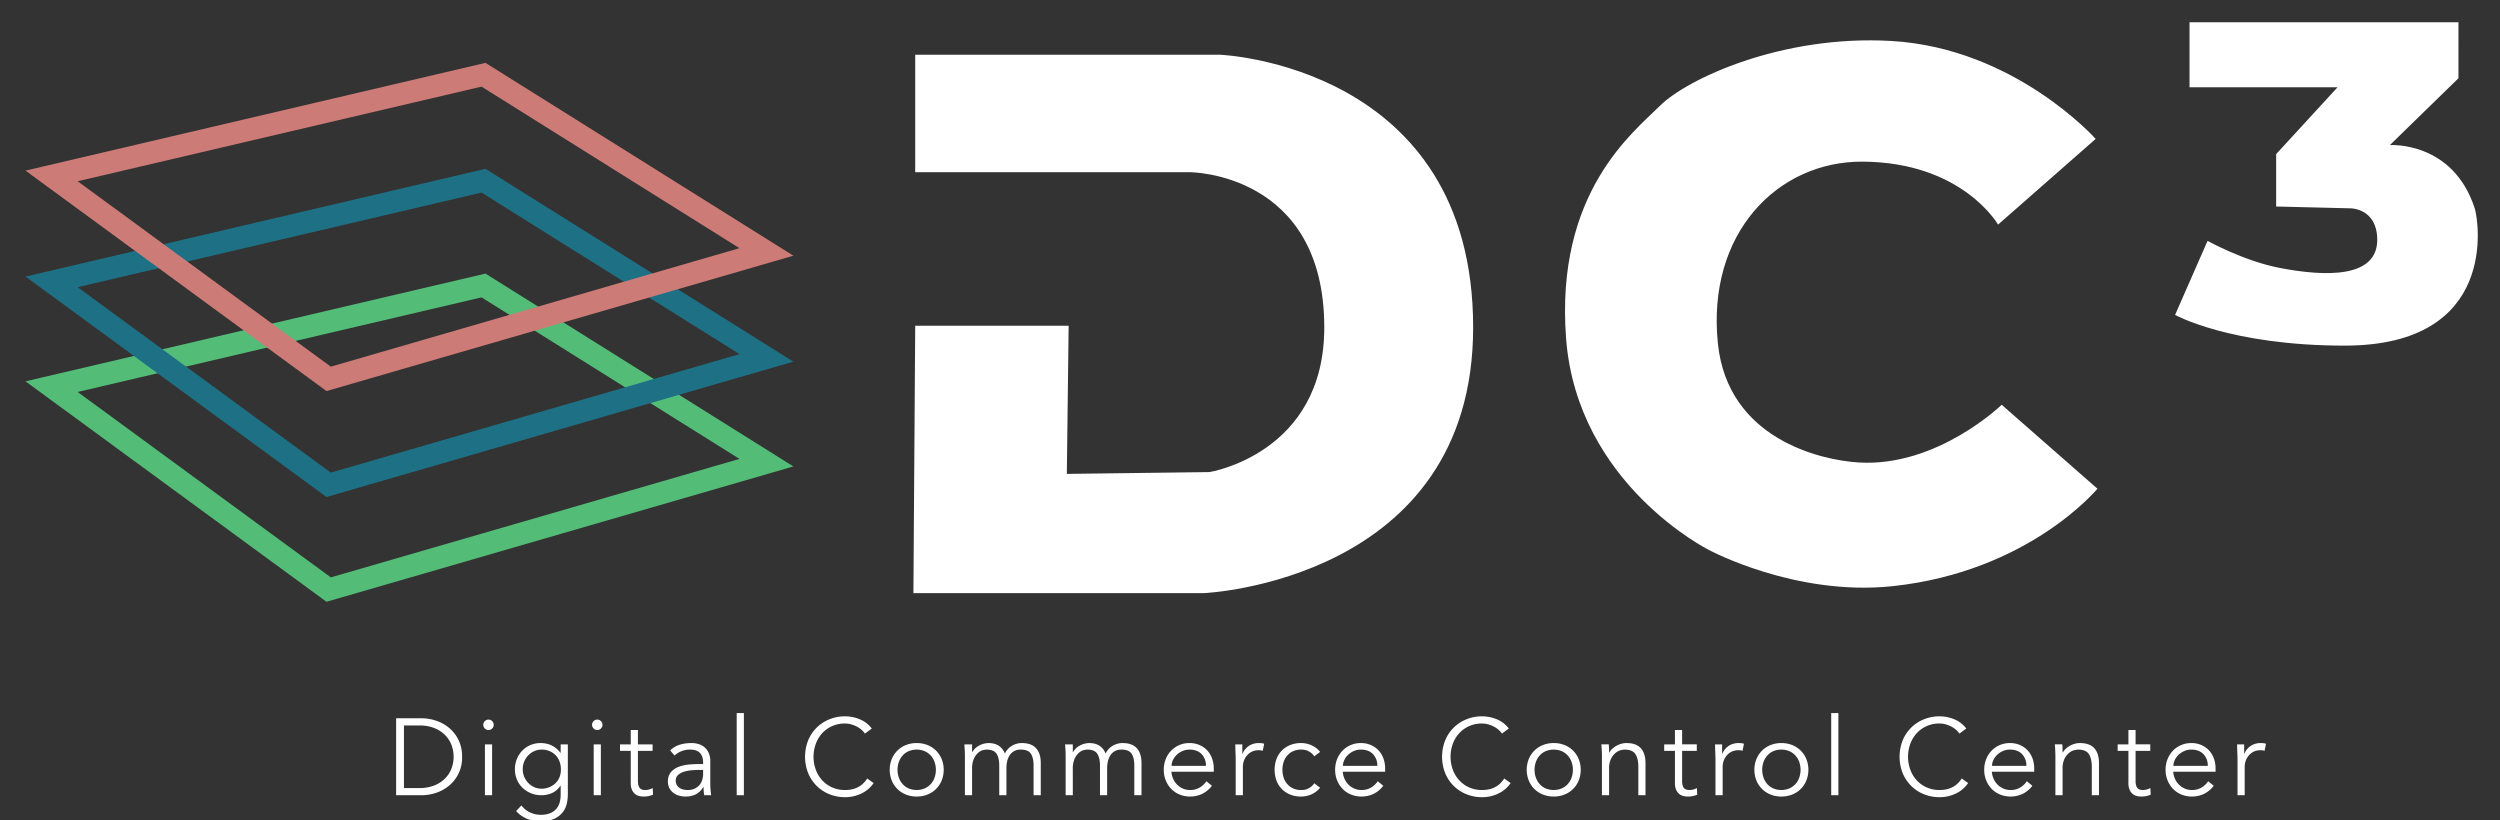<svg xmlns="http://www.w3.org/2000/svg" width="1686" height="553" viewBox="0 0 1686 553">
  <rect x="0" y="0" width="1686" height="553" fill="#333333" stroke="none"/>
  <defs>
    <style>
      .cls-1 {
        fill: #fff;
      }

      .cls-1, .cls-2, .cls-3, .cls-4 {
        fill-rule: evenodd;
      }

      .cls-2, .cls-3, .cls-4 {
        fill: none;
        stroke-linecap: round;
        stroke-width: 15px;
      }

      .cls-2 {
        stroke: #53bd78;
      }

      .cls-3 {
        stroke: #1e7085;
      }

      .cls-4 {
        stroke: #cd7b77;
      }
    </style>
  </defs>
  <g id="Dark_copy" data-name="Dark copy">
    <g>
      <path id="Digital_Commerce_Control_Center" data-name="Digital Commerce Control Center" class="cls-1" d="M3672.43,5187.25h10.26a26.9,26.9,0,0,1,10.3,1.8,21.223,21.223,0,0,1,7.25,4.76,19.07,19.07,0,0,1,4.29,6.74,22.608,22.608,0,0,1,0,15.61,19.02,19.02,0,0,1-4.29,6.75,21.517,21.517,0,0,1-7.25,4.76,26.91,26.91,0,0,1-10.3,1.79h-10.26v-42.21Zm-5.28,47.05h17.23a30.924,30.924,0,0,0,9.71-1.61,26.875,26.875,0,0,0,8.79-4.87,24.319,24.319,0,0,0,8.76-19.46,25.23,25.23,0,0,0-2.42-11.33,24.758,24.758,0,0,0-6.34-8.13,26.694,26.694,0,0,0-8.79-4.87,30.656,30.656,0,0,0-9.71-1.62h-17.23v51.89Zm64.72-50.02a3.453,3.453,0,0,0-4.84,0,3.459,3.459,0,0,0,0,5.06,3.453,3.453,0,0,0,4.84,0A3.481,3.481,0,0,0,3731.87,5184.28Zm0,15.72h-4.84v34.3h4.84V5200Zm21.65,11.62a13.387,13.387,0,0,1,2.71-4.18,13.135,13.135,0,0,1,4.03-2.86,12.015,12.015,0,0,1,5.02-1.06,13.522,13.522,0,0,1,5.43,1.06,12.152,12.152,0,0,1,6.67,7.04,14.756,14.756,0,0,1,.88,5.09,13.51,13.51,0,0,1-.92,5.43,11.722,11.722,0,0,1-2.82,4.14,13.476,13.476,0,0,1-9.24,3.62,11.862,11.862,0,0,1-5.02-1.06,13.135,13.135,0,0,1-4.03-2.86,13.341,13.341,0,0,1-2.71-4.17A13.606,13.606,0,0,1,3753.52,5211.62Zm-5.46,33.38a21.151,21.151,0,0,0,7.33,5.2,23.448,23.448,0,0,0,9.16,1.69,21.437,21.437,0,0,0,9.38-1.76,15.492,15.492,0,0,0,5.61-4.4,14.724,14.724,0,0,0,2.71-5.79,27.84,27.84,0,0,0,.7-5.93V5200h-4.84v5.72h-0.15a16.087,16.087,0,0,0-3.15-3.26,15.742,15.742,0,0,0-3.41-2.02,14.969,14.969,0,0,0-3.44-1.02,19.093,19.093,0,0,0-3.26-.3,17.76,17.76,0,0,0-7,1.36,16.3,16.3,0,0,0-5.5,3.77,18.015,18.015,0,0,0-3.63,5.65,18.381,18.381,0,0,0-1.31,6.96,17.338,17.338,0,0,0,1.39,6.96,16.656,16.656,0,0,0,3.81,5.53,17.708,17.708,0,0,0,5.68,3.63,18.473,18.473,0,0,0,7,1.32,17.775,17.775,0,0,0,7.11-1.46,13.219,13.219,0,0,0,5.71-4.99h0.15v6.16a18.955,18.955,0,0,1-.7,5.24,11.213,11.213,0,0,1-2.27,4.29,10.81,10.81,0,0,1-4.14,2.89,16.261,16.261,0,0,1-6.23,1.06,16.538,16.538,0,0,1-7.58-1.72,15.4,15.4,0,0,1-5.54-4.58Zm57.16-60.72a3.441,3.441,0,0,0-4.83,0,3.459,3.459,0,0,0,0,5.06,3.441,3.441,0,0,0,4.83,0A3.46,3.46,0,0,0,3805.22,5184.28Zm0,15.72h-4.83v34.3h4.83V5200Zm34.89,0h-9.9v-9.67h-4.83V5200h-7.26v4.4h7.26v21.62a11.339,11.339,0,0,0,.8,4.62,7.575,7.575,0,0,0,2.06,2.78,6.668,6.668,0,0,0,2.74,1.39,11.951,11.951,0,0,0,2.9.37,15.386,15.386,0,0,0,6.52-1.25l-0.22-4.47a11.631,11.631,0,0,1-2.42.96,9.694,9.694,0,0,1-2.56.36,7.552,7.552,0,0,1-2.02-.25,3.521,3.521,0,0,1-1.57-.92,4.441,4.441,0,0,1-1.03-1.87,11.061,11.061,0,0,1-.37-3.11V5204.4h9.9V5200Zm34.08,17.23v2.49a14.247,14.247,0,0,1-.63,4.28,9.3,9.3,0,0,1-5.2,5.9,10.976,10.976,0,0,1-4.58.88,12.9,12.9,0,0,1-2.9-.33,7.819,7.819,0,0,1-2.6-1.1,5.873,5.873,0,0,1-1.87-1.97,5.762,5.762,0,0,1-.69-2.9,4.91,4.91,0,0,1,1.79-4.03,11.527,11.527,0,0,1,4.33-2.16,25.789,25.789,0,0,1,5.27-.88c1.84-.12,3.36-0.18,4.58-0.18h2.5Zm-2.42-3.96c-2.05,0-4.32.1-6.78,0.29a26.905,26.905,0,0,0-6.96,1.47,13.153,13.153,0,0,0-5.43,3.55,9.418,9.418,0,0,0-2.16,6.56,9.167,9.167,0,0,0,.99,4.36,9.588,9.588,0,0,0,2.64,3.15,11.276,11.276,0,0,0,3.77,1.91,15.75,15.75,0,0,0,4.4.62,15.235,15.235,0,0,0,7.07-1.5,13.036,13.036,0,0,0,5.02-4.95h0.15c0,0.93.04,1.88,0.11,2.86a25.45,25.45,0,0,0,.33,2.71h4.69c-0.15-.93-0.28-2.11-0.4-3.55s-0.19-2.82-.19-4.14v-15.32a13.139,13.139,0,0,0-1.02-5.42,11.166,11.166,0,0,0-2.71-3.78,10.955,10.955,0,0,0-4-2.23,15.738,15.738,0,0,0-4.8-.74q-9.675,0-14.51,4.99l2.93,3.44a15.129,15.129,0,0,1,10.48-4.03q8.79,0,8.8,8.87v0.88h-2.42Zm29.9-34.37h-4.84v55.4h4.84v-55.4Zm83.18,44.11a17.581,17.581,0,0,1-3.19,3.78,15.2,15.2,0,0,1-3.66,2.38,17.154,17.154,0,0,1-3.96,1.25,23.152,23.152,0,0,1-4.07.36,21.071,21.071,0,0,1-8.94-1.83,20.385,20.385,0,0,1-6.71-4.91,21.652,21.652,0,0,1-4.21-7.14,25.542,25.542,0,0,1,0-17.08,21.8,21.8,0,0,1,4.21-7.15,20.526,20.526,0,0,1,6.71-4.91,21.071,21.071,0,0,1,8.94-1.83,14.833,14.833,0,0,1,4.1.59,19.464,19.464,0,0,1,3.85,1.54,15.8,15.8,0,0,1,3.19,2.2,12.6,12.6,0,0,1,2.2,2.49l4.62-3.45a19.524,19.524,0,0,0-8.29-6.3,26.179,26.179,0,0,0-9.67-1.91,27.735,27.735,0,0,0-10.74,2.06,25.77,25.77,0,0,0-14.25,14.29,30.109,30.109,0,0,0,0,21.84,25.77,25.77,0,0,0,14.25,14.29,27.731,27.731,0,0,0,10.74,2.05,24.789,24.789,0,0,0,6.12-.73,25.107,25.107,0,0,0,5.39-2.02,20.417,20.417,0,0,0,4.43-3.04,19.829,19.829,0,0,0,3.26-3.74Zm45.4-.51a12.932,12.932,0,0,1-2.6,4.33,12.3,12.3,0,0,1-4.07,2.89,14.208,14.208,0,0,1-10.77,0,11.84,11.84,0,0,1-4.03-2.89,13.2,13.2,0,0,1-2.57-4.33,16.016,16.016,0,0,1,0-10.7,13.153,13.153,0,0,1,2.57-4.32,11.864,11.864,0,0,1,4.03-2.9,14.208,14.208,0,0,1,10.77,0,12.328,12.328,0,0,1,4.07,2.9,12.886,12.886,0,0,1,2.6,4.32A16.182,16.182,0,0,1,4030.25,5222.5Zm4.84-12.53a17.5,17.5,0,0,0-3.78-5.72,17.148,17.148,0,0,0-5.75-3.77,19.5,19.5,0,0,0-7.37-1.36,19.229,19.229,0,0,0-7.29,1.36,17.148,17.148,0,0,0-5.75,3.77,17.5,17.5,0,0,0-3.78,5.72,19.768,19.768,0,0,0,0,14.36,17.4,17.4,0,0,0,3.78,5.72,17.148,17.148,0,0,0,5.75,3.77,19.038,19.038,0,0,0,7.29,1.36,19.3,19.3,0,0,0,7.37-1.36,17.148,17.148,0,0,0,5.75-3.77,17.4,17.4,0,0,0,3.78-5.72A19.768,19.768,0,0,0,4035.09,5209.97Zm15.64,24.33h4.84v-17.59a16.355,16.355,0,0,1,1.35-7.33,11.713,11.713,0,0,1,3.05-3.95,7.711,7.711,0,0,1,3.26-1.62,15.872,15.872,0,0,1,2.01-.29c3.32,0,5.6.93,6.82,2.79s1.83,4.52,1.83,7.98v20.01h4.84v-18.25a20.84,20.84,0,0,1,.51-4.65,12.411,12.411,0,0,1,1.65-4,8.719,8.719,0,0,1,2.97-2.82,9,9,0,0,1,4.54-1.06c3.32,0,5.6.93,6.82,2.79s1.83,4.52,1.83,7.98v20.01h4.84v-21.77q0-6.435-3.16-9.93t-9.74-3.48a12.726,12.726,0,0,0-6.63,1.91,11.279,11.279,0,0,0-4.66,5.2,11.851,11.851,0,0,0-2.16-3.59,10.142,10.142,0,0,0-2.75-2.16,10.684,10.684,0,0,0-3.04-1.06,15.906,15.906,0,0,0-2.97-.3,13.941,13.941,0,0,0-6.19,1.54,11.322,11.322,0,0,0-4.87,4.55h-0.15V5200h-5.2c0.09,1.27.18,2.54,0.25,3.81s0.11,2.54.11,3.81v26.68Zm67.94,0h4.83v-17.59a16.342,16.342,0,0,1,1.36-7.33,11.7,11.7,0,0,1,3.04-3.95,7.767,7.767,0,0,1,3.26-1.62,15.932,15.932,0,0,1,2.02-.29q4.98,0,6.81,2.79c1.22,1.85,1.84,4.52,1.84,7.98v20.01h4.83v-18.25a20.27,20.27,0,0,1,.52-4.65,12.411,12.411,0,0,1,1.65-4,8.6,8.6,0,0,1,2.96-2.82,9.035,9.035,0,0,1,4.55-1.06q4.98,0,6.81,2.79c1.22,1.85,1.83,4.52,1.83,7.98v20.01h4.84v-21.77q0-6.435-3.15-9.93t-9.75-3.48a12.779,12.779,0,0,0-6.63,1.91,11.257,11.257,0,0,0-4.65,5.2,11.851,11.851,0,0,0-2.16-3.59,10.3,10.3,0,0,0-2.75-2.16,10.684,10.684,0,0,0-3.04-1.06,15.988,15.988,0,0,0-2.97-.3,14.014,14.014,0,0,0-6.2,1.54,11.378,11.378,0,0,0-4.87,4.55h-0.15V5200h-5.2c0.1,1.27.18,2.54,0.26,3.81s0.11,2.54.11,3.81v26.68Zm71.45-19.79a9.071,9.071,0,0,1,.99-4.1,12.367,12.367,0,0,1,2.64-3.52,12.847,12.847,0,0,1,3.85-2.45,11.7,11.7,0,0,1,4.54-.92c3.52,0,6.25,1.02,8.21,3.04a11,11,0,0,1,2.93,7.95h-23.16Zm28.44,3.96v-2.2a19.878,19.878,0,0,0-1.1-6.63,15.8,15.8,0,0,0-3.19-5.42,15.229,15.229,0,0,0-5.17-3.7,16.669,16.669,0,0,0-6.96-1.4,17.11,17.11,0,0,0-6.81,1.36,16.7,16.7,0,0,0-5.5,3.77,17.387,17.387,0,0,0-3.67,5.72,19.142,19.142,0,0,0-1.31,7.18,18.733,18.733,0,0,0,1.35,7.18,17.847,17.847,0,0,0,3.7,5.72,16.458,16.458,0,0,0,5.61,3.77,18.106,18.106,0,0,0,7.07,1.36,19.024,19.024,0,0,0,7.95-1.68,18.615,18.615,0,0,0,6.78-5.57l-3.74-3.08a13.392,13.392,0,0,1-4.28,4.14,12.208,12.208,0,0,1-6.71,1.79,11.731,11.731,0,0,1-4.76-.95,12.7,12.7,0,0,1-3.89-2.6,12.83,12.83,0,0,1-2.71-3.92,14.7,14.7,0,0,1-1.24-4.84h28.58Zm14.8,15.83h4.84v-19.35a11.912,11.912,0,0,1,.62-3.66,11.38,11.38,0,0,1,1.94-3.56,10.713,10.713,0,0,1,3.3-2.71,10.047,10.047,0,0,1,4.76-1.06,8,8,0,0,1,2.79.37l0.95-4.77a13.2,13.2,0,0,0-3.59-.44,12.289,12.289,0,0,0-4.07.63,11.216,11.216,0,0,0-3.15,1.65,11.709,11.709,0,0,0-2.31,2.3,10.825,10.825,0,0,0-1.46,2.68h-0.15V5200h-4.76q0.075,3.735.18,6.09c0.07,1.56.11,3.1,0.11,4.61v23.6Zm56.94-29.24a16.335,16.335,0,0,0-5.78-4.43,17.331,17.331,0,0,0-6.75-1.51,19.234,19.234,0,0,0-7.55,1.29,16.759,16.759,0,0,0-5.75,3.77,16.1,16.1,0,0,0-3.63,5.75,21.64,21.64,0,0,0,0,14.44,16.1,16.1,0,0,0,3.63,5.75,16.782,16.782,0,0,0,5.75,3.78,19.235,19.235,0,0,0,7.55,1.28,17.5,17.5,0,0,0,6.75-1.5,16.252,16.252,0,0,0,5.78-4.44l-3.95-3a10.327,10.327,0,0,1-3.48,3.22,9.838,9.838,0,0,1-5.1,1.32,12.541,12.541,0,0,1-5.38-.95,11.716,11.716,0,0,1-4.07-2.86,12.258,12.258,0,0,1-2.57-4.36,17.378,17.378,0,0,1,0-10.92,12.346,12.346,0,0,1,2.57-4.36,11.849,11.849,0,0,1,4.07-2.86,12.693,12.693,0,0,1,5.38-.95,9.838,9.838,0,0,1,5.1,1.32,10.327,10.327,0,0,1,3.48,3.22Zm15.39,9.45a9.071,9.071,0,0,1,.99-4.1,12.367,12.367,0,0,1,2.64-3.52,12.847,12.847,0,0,1,3.85-2.45,11.732,11.732,0,0,1,4.54-.92c3.52,0,6.26,1.02,8.21,3.04a10.959,10.959,0,0,1,2.93,7.95h-23.16Zm28.44,3.96v-2.2a19.878,19.878,0,0,0-1.1-6.63,15.643,15.643,0,0,0-3.19-5.42,15.286,15.286,0,0,0-5.16-3.7,16.749,16.749,0,0,0-6.97-1.4,17.11,17.11,0,0,0-6.81,1.36,16.8,16.8,0,0,0-5.5,3.77,17.524,17.524,0,0,0-3.66,5.72,19.145,19.145,0,0,0-1.32,7.18,18.733,18.733,0,0,0,1.35,7.18,18.017,18.017,0,0,0,3.7,5.72,16.653,16.653,0,0,0,5.61,3.77,18.106,18.106,0,0,0,7.07,1.36,19.037,19.037,0,0,0,7.96-1.68,18.67,18.67,0,0,0,6.77-5.57l-3.73-3.08a13.535,13.535,0,0,1-4.29,4.14,12.208,12.208,0,0,1-6.71,1.79,11.765,11.765,0,0,1-4.76-.95,12.533,12.533,0,0,1-3.88-2.6,12.858,12.858,0,0,1-2.72-3.92,14.7,14.7,0,0,1-1.24-4.84h28.58Zm80.32,4.54a17.581,17.581,0,0,1-3.19,3.78,15.007,15.007,0,0,1-3.66,2.38,17,17,0,0,1-3.96,1.25,23.04,23.04,0,0,1-4.06.36,21.085,21.085,0,0,1-8.95-1.83,20.344,20.344,0,0,1-6.7-4.91,21.675,21.675,0,0,1-4.22-7.14,25.707,25.707,0,0,1,0-17.08,21.824,21.824,0,0,1,4.22-7.15,20.485,20.485,0,0,1,6.7-4.91,21.085,21.085,0,0,1,8.95-1.83,14.941,14.941,0,0,1,4.1.59,19.464,19.464,0,0,1,3.85,1.54,16.082,16.082,0,0,1,3.19,2.2,12.529,12.529,0,0,1,2.19,2.49l4.62-3.45a19.557,19.557,0,0,0-8.28-6.3,26.257,26.257,0,0,0-9.67-1.91,27.735,27.735,0,0,0-10.74,2.06,25.746,25.746,0,0,0-14.26,14.29,30.109,30.109,0,0,0,0,21.84,25.746,25.746,0,0,0,14.26,14.29,27.731,27.731,0,0,0,10.74,2.05,24.905,24.905,0,0,0,6.12-.73,25.222,25.222,0,0,0,5.38-2.02,20.417,20.417,0,0,0,4.43-3.04,19.893,19.893,0,0,0,3.27-3.74Zm45.4-.51a12.932,12.932,0,0,1-2.6,4.33,12.2,12.2,0,0,1-4.07,2.89,14.208,14.208,0,0,1-10.77,0,11.84,11.84,0,0,1-4.03-2.89,13.178,13.178,0,0,1-2.56-4.33,16.016,16.016,0,0,1,0-10.7,13.131,13.131,0,0,1,2.56-4.32,11.864,11.864,0,0,1,4.03-2.9,14.208,14.208,0,0,1,10.77,0,12.226,12.226,0,0,1,4.07,2.9,12.886,12.886,0,0,1,2.6,4.32A16.016,16.016,0,0,1,4459.85,5222.5Zm4.84-12.53a16.928,16.928,0,0,0-9.53-9.49,19.444,19.444,0,0,0-7.36-1.36,19.229,19.229,0,0,0-7.29,1.36,17.092,17.092,0,0,0-5.76,3.77,17.322,17.322,0,0,0-3.77,5.72,19.633,19.633,0,0,0,0,14.36,16.928,16.928,0,0,0,9.53,9.49,19.038,19.038,0,0,0,7.29,1.36,19.253,19.253,0,0,0,7.36-1.36,16.928,16.928,0,0,0,9.53-9.49A19.633,19.633,0,0,0,4464.69,5209.97Zm15.28-9.97c0.1,1.27.18,2.62,0.26,4.03s0.11,2.59.11,3.52v26.75h4.83v-17.59a15.205,15.205,0,0,1,1.47-7.33,11.7,11.7,0,0,1,3.33-3.95,9.016,9.016,0,0,1,3.56-1.62,19.712,19.712,0,0,1,2.05-.29c3.57,0,6.01,1.02,7.33,3.04s1.98,4.95,1.98,8.76v18.98h4.83v-21.77q0-6.435-3.15-9.93t-9.74-3.48a12.642,12.642,0,0,0-3.41.48,15.252,15.252,0,0,0-3.26,1.32,13.4,13.4,0,0,0-2.79,2.01,11.528,11.528,0,0,0-2.05,2.57h-0.15c0-.93-0.01-1.84-0.03-2.75s-0.09-1.82-.19-2.75h-4.98Zm64.35,0h-9.9v-9.67h-4.84V5200h-7.25v4.4h7.25v21.62a11.16,11.16,0,0,0,.81,4.62,7.668,7.668,0,0,0,2.05,2.78,6.706,6.706,0,0,0,2.75,1.39,11.951,11.951,0,0,0,2.9.37,15.386,15.386,0,0,0,6.52-1.25l-0.22-4.47a11.631,11.631,0,0,1-2.42.96,9.71,9.71,0,0,1-2.57.36,7.477,7.477,0,0,1-2.01-.25,3.554,3.554,0,0,1-1.58-.92,4.327,4.327,0,0,1-1.02-1.87,10.7,10.7,0,0,1-.37-3.11V5204.4h9.9V5200Zm12.6,34.3h4.84v-19.35a11.62,11.62,0,0,1,.62-3.66,11.181,11.181,0,0,1,1.94-3.56,10.713,10.713,0,0,1,3.3-2.71,10.047,10.047,0,0,1,4.76-1.06,8.04,8.04,0,0,1,2.79.37l0.95-4.77a13.2,13.2,0,0,0-3.59-.44,12.289,12.289,0,0,0-4.07.63,10.949,10.949,0,0,0-3.15,1.65,11.709,11.709,0,0,0-2.31,2.3,10.825,10.825,0,0,0-1.46,2.68h-0.15V5200h-4.76c0.04,2.49.11,4.52,0.18,6.09s0.11,3.1.11,4.61v23.6Zm56.47-11.8a12.932,12.932,0,0,1-2.6,4.33,12.3,12.3,0,0,1-4.07,2.89,14.234,14.234,0,0,1-10.78,0,11.937,11.937,0,0,1-4.03-2.89,13.178,13.178,0,0,1-2.56-4.33,16.016,16.016,0,0,1,0-10.7,13.131,13.131,0,0,1,2.56-4.32,11.962,11.962,0,0,1,4.03-2.9,14.234,14.234,0,0,1,10.78,0,12.328,12.328,0,0,1,4.07,2.9,12.886,12.886,0,0,1,2.6,4.32A16.182,16.182,0,0,1,4613.39,5222.5Zm4.83-12.53a17.322,17.322,0,0,0-3.77-5.72,17.148,17.148,0,0,0-5.75-3.77,19.5,19.5,0,0,0-7.37-1.36,19.229,19.229,0,0,0-7.29,1.36,17.148,17.148,0,0,0-5.75,3.77,17.348,17.348,0,0,0-3.78,5.72,19.768,19.768,0,0,0,0,14.36,17.007,17.007,0,0,0,9.53,9.49,19.038,19.038,0,0,0,7.29,1.36,19.3,19.3,0,0,0,7.37-1.36,16.95,16.95,0,0,0,9.52-9.49A19.633,19.633,0,0,0,4618.22,5209.97Zm21.59-31.07h-4.84v55.4h4.84v-55.4Zm83.18,44.11a17.581,17.581,0,0,1-3.19,3.78,15.061,15.061,0,0,1-3.67,2.38,16.928,16.928,0,0,1-3.95,1.25,23.152,23.152,0,0,1-4.07.36,21.071,21.071,0,0,1-8.94-1.83,20.282,20.282,0,0,1-6.71-4.91,21.482,21.482,0,0,1-4.21-7.14,25.542,25.542,0,0,1,0-17.08,21.628,21.628,0,0,1,4.21-7.15,20.422,20.422,0,0,1,6.71-4.91,21.071,21.071,0,0,1,8.94-1.83,14.887,14.887,0,0,1,4.1.59,19.464,19.464,0,0,1,3.85,1.54,15.8,15.8,0,0,1,3.19,2.2,12.6,12.6,0,0,1,2.2,2.49l4.61-3.45a19.437,19.437,0,0,0-8.28-6.3,26.218,26.218,0,0,0-9.67-1.91,27.735,27.735,0,0,0-10.74,2.06,25.77,25.77,0,0,0-14.25,14.29,30.109,30.109,0,0,0,0,21.84,25.77,25.77,0,0,0,14.25,14.29,27.731,27.731,0,0,0,10.74,2.05,24.825,24.825,0,0,0,11.5-2.75,20.485,20.485,0,0,0,4.44-3.04,20.194,20.194,0,0,0,3.26-3.74Zm20.44-8.5a9.071,9.071,0,0,1,.99-4.1,12.367,12.367,0,0,1,2.64-3.52,12.847,12.847,0,0,1,3.85-2.45,11.7,11.7,0,0,1,4.54-.92c3.52,0,6.26,1.02,8.21,3.04a11,11,0,0,1,2.93,7.95h-23.16Zm28.44,3.96v-2.2a19.878,19.878,0,0,0-1.1-6.63,15.8,15.8,0,0,0-3.19-5.42,15.229,15.229,0,0,0-5.17-3.7,16.669,16.669,0,0,0-6.96-1.4,17.11,17.11,0,0,0-6.81,1.36,16.7,16.7,0,0,0-5.5,3.77,17.362,17.362,0,0,0-3.66,5.72,19.145,19.145,0,0,0-1.32,7.18,18.733,18.733,0,0,0,1.35,7.18,18.017,18.017,0,0,0,3.7,5.72,16.555,16.555,0,0,0,5.61,3.77,18.106,18.106,0,0,0,7.07,1.36,18.991,18.991,0,0,0,7.95-1.68,18.615,18.615,0,0,0,6.78-5.57l-3.74-3.08a13.392,13.392,0,0,1-4.28,4.14,12.208,12.208,0,0,1-6.71,1.79,11.731,11.731,0,0,1-4.76-.95,12.7,12.7,0,0,1-3.89-2.6,13.007,13.007,0,0,1-2.71-3.92,14.7,14.7,0,0,1-1.24-4.84h28.58Zm13.92-18.47c0.1,1.27.19,2.62,0.26,4.03s0.11,2.59.11,3.52v26.75H4791v-17.59a15.215,15.215,0,0,1,1.46-7.33,11.6,11.6,0,0,1,3.34-3.95,8.981,8.981,0,0,1,3.55-1.62,19.712,19.712,0,0,1,2.05-.29c3.57,0,6.01,1.02,7.33,3.04s1.98,4.95,1.98,8.76v18.98h4.84v-21.77q0-6.435-3.15-9.93c-2.11-2.32-5.35-3.48-9.75-3.48a12.642,12.642,0,0,0-3.41.48,15.465,15.465,0,0,0-3.26,1.32,13.4,13.4,0,0,0-2.79,2.01,11.528,11.528,0,0,0-2.05,2.57H4791c0-.93-0.02-1.84-0.04-2.75s-0.09-1.82-.18-2.75h-4.99Zm64.35,0h-9.9v-9.67h-4.83V5200h-7.26v4.4h7.26v21.62a11.339,11.339,0,0,0,.8,4.62,7.575,7.575,0,0,0,2.06,2.78,6.668,6.668,0,0,0,2.74,1.39,12.012,12.012,0,0,0,2.9.37,15.386,15.386,0,0,0,6.52-1.25l-0.22-4.47a11.631,11.631,0,0,1-2.42.96,9.694,9.694,0,0,1-2.56.36,7.552,7.552,0,0,1-2.02-.25,3.521,3.521,0,0,1-1.57-.92,4.441,4.441,0,0,1-1.03-1.87,11.061,11.061,0,0,1-.37-3.11V5204.4h9.9V5200Zm15.61,14.51a9.071,9.071,0,0,1,.99-4.1,12.367,12.367,0,0,1,2.64-3.52,12.8,12.8,0,0,1,3.84-2.45,11.744,11.744,0,0,1,4.55-.92c3.51,0,6.25,1.02,8.2,3.04a10.965,10.965,0,0,1,2.94,7.95h-23.16Zm28.43,3.96v-2.2a19.628,19.628,0,0,0-1.1-6.63,15.777,15.777,0,0,0-3.18-5.42,15.427,15.427,0,0,0-5.17-3.7,16.669,16.669,0,0,0-6.96-1.4,17.123,17.123,0,0,0-6.82,1.36,16.907,16.907,0,0,0-5.5,3.77,17.524,17.524,0,0,0-3.66,5.72,19.145,19.145,0,0,0-1.32,7.18,18.551,18.551,0,0,0,1.36,7.18,17.681,17.681,0,0,0,3.7,5.72,16.513,16.513,0,0,0,5.6,3.77,18.192,18.192,0,0,0,7.08,1.36,19.024,19.024,0,0,0,7.95-1.68,18.779,18.779,0,0,0,6.78-5.57l-3.74-3.08a13.535,13.535,0,0,1-4.29,4.14,12.173,12.173,0,0,1-6.7,1.79,11.813,11.813,0,0,1-4.77-.95,12.638,12.638,0,0,1-6.59-6.52,14.71,14.71,0,0,1-1.25-4.84h28.58Zm14.81,15.83h4.83v-19.35a11.643,11.643,0,0,1,.63-3.66,11.181,11.181,0,0,1,1.94-3.56,10.713,10.713,0,0,1,3.3-2.71,10.019,10.019,0,0,1,4.76-1.06,8.04,8.04,0,0,1,2.79.37l0.95-4.77a13.308,13.308,0,0,0-3.59-.44,12.247,12.247,0,0,0-4.07.63,10.949,10.949,0,0,0-3.15,1.65,11.194,11.194,0,0,0-2.31,2.3,10.548,10.548,0,0,0-1.47,2.68h-0.14V5200h-4.77q0.075,3.735.19,6.09c0.07,1.56.11,3.1,0.11,4.61v23.6Z" transform="translate(-3400 -4698)"/>
      <path id="DC3" class="cls-1" d="M4017.22,4917.68h103.47l-1.22,99.91,96.16-1.22s77.46-12.26,77.46-97.49c0-104.86-90.85-104.76-90.85-104.76H4017.22v-79.19h205.72s170.55,6.75,170.55,183.85c0,171.33-181.51,179.22-181.51,179.22H4016Zm730.27-68.2,65.83-57.8s-54.45-61.21-137.75-66.05c-74.32-4.33-138.14,25.82-156.02,43.64s-70.85,58.41-63.39,156.88,96.3,142.72,96.3,142.72,58.26,31.46,123.98,24.43c92.15-9.87,137.91-65.64,138.09-65.71l-64.6-56.62s-43.34,42.09-96.3,38.93c-25.73-1.54-88.42-15.83-95.08-80.21-7.68-74.33,40.21-122.96,97.52-122.68C4723.52,4807.35,4747.49,4849.48,4747.49,4849.48ZM4876.62,4713v43.86h99.81l-41.39,45.08v35.33l49.91,1.22s17.89-.31,18.26,20.71c0.47,26.54-34.89,25.45-65.73,19.5-24.51-4.73-48.69-18.28-48.69-18.28l-21.91,49.95s37.15,20.72,114.42,20.72c103.99,0,90.36-84.22,87.65-92.6-14.77-45.53-57.22-42.64-57.22-42.64l46.26-45.08V4713H4876.62Z" transform="translate(-3400 -4698)"/>
      <g>
        <path id="Rectangle_1_copy_2" data-name="Rectangle 1 copy 2" class="cls-2" d="M3621.64,5095.61l-186.86-136.85,291.29-68.23,190.8,119.5Z" transform="translate(-3400 -4698)"/>
        <path id="Rectangle_1_copy" data-name="Rectangle 1 copy" class="cls-3" d="M3621.64,5024.95L3434.78,4888.1l291.29-68.24,190.8,119.5Z" transform="translate(-3400 -4698)"/>
        <path class="cls-4" d="M3621.64,4953.5l-186.86-136.85,291.29-68.24,190.8,119.5Z" transform="translate(-3400 -4698)"/>
      </g>
    </g>
  </g>
</svg>

